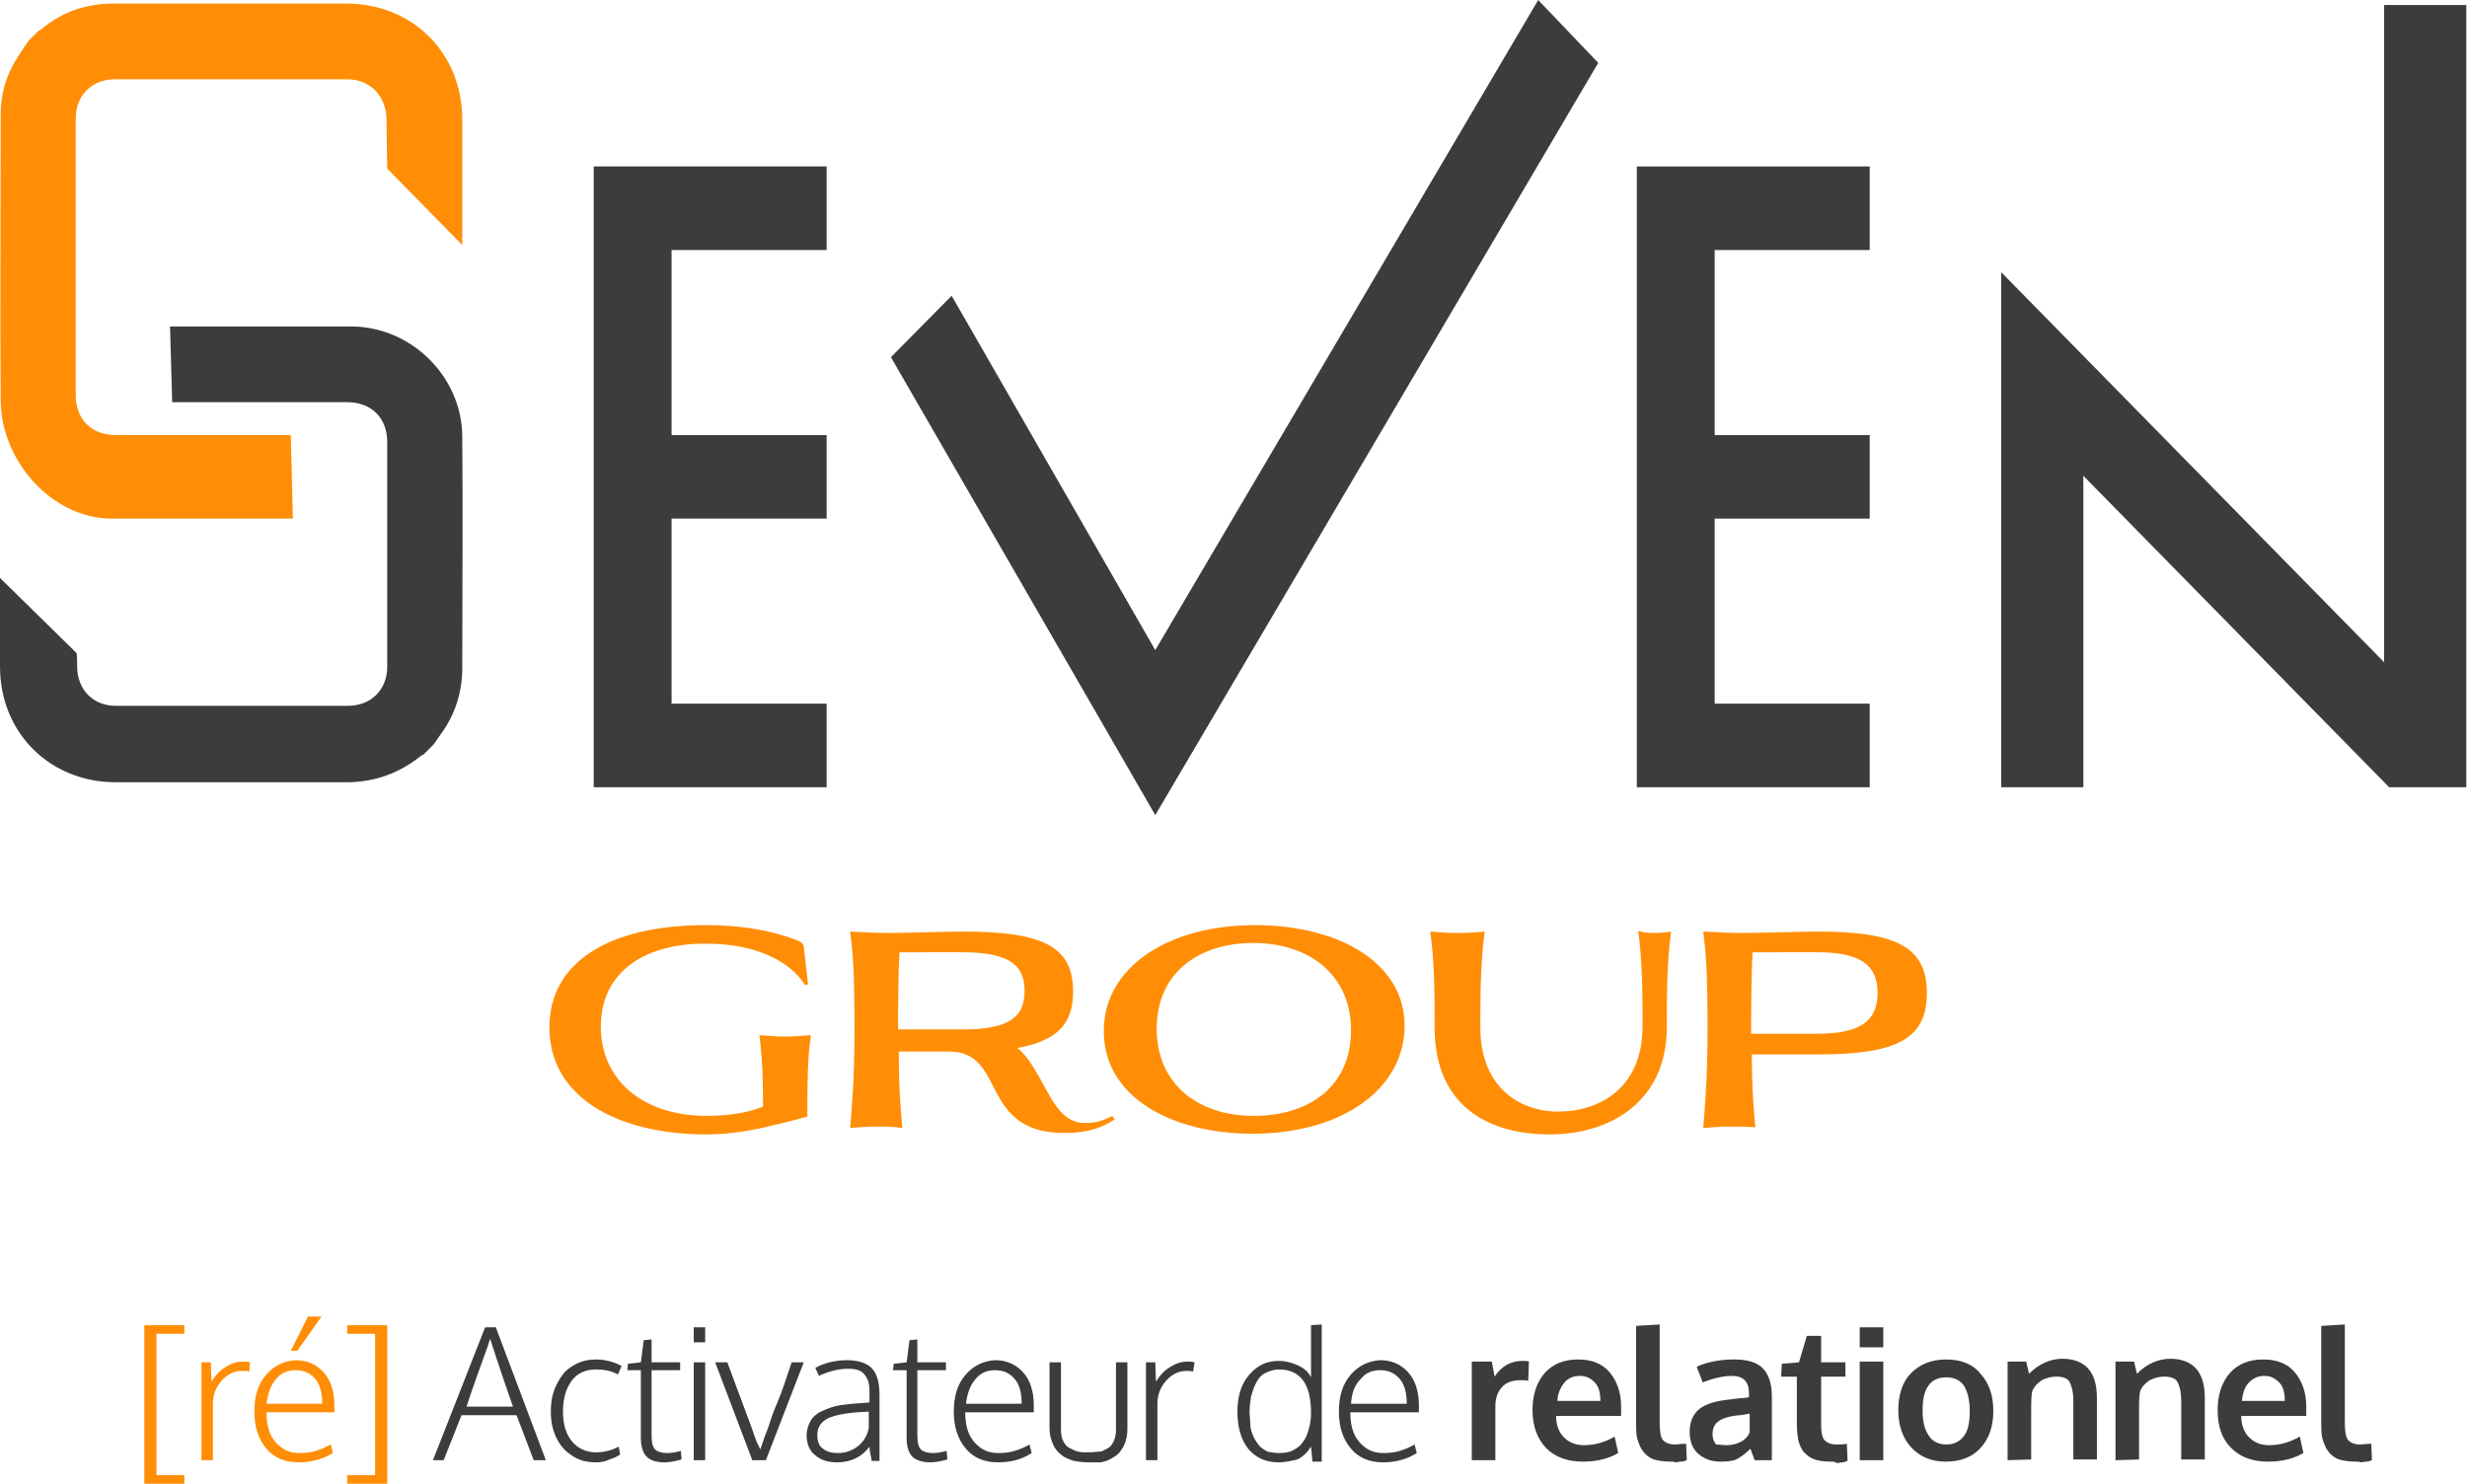 <?xml version="1.0" encoding="utf-8"?>
<!-- Generator: Adobe Illustrator 25.2.3, SVG Export Plug-In . SVG Version: 6.00 Build 0)  -->
<svg version="1.1" id="Calque_1" xmlns="http://www.w3.org/2000/svg" xmlns:xlink="http://www.w3.org/1999/xlink" x="0px" y="0px"
	 viewBox="0 0 345.3 207.7" style="enable-background:new 0 0 345.3 207.7;" xml:space="preserve">
<style type="text/css">
	.st0{fill:#3C3C3B;}
	.st1{fill:#FF8E06;}
</style>
<g>
	<path class="st0" d="M83.1,110.2V23.3h32.6V35H94v25.9h21.7v11.7H94v25.9h21.7v11.7L83.1,110.2L83.1,110.2z"/>
	<path class="st0" d="M124.7,50l8.5-8.6L161.7,91l53.6-91l8.4,8.8l-62,105.3L124.7,50z"/>
	<path class="st0" d="M229.1,110.2V23.3h32.6V35h-21.7v25.9h21.7v11.7h-21.7v25.9h21.7v11.7L229.1,110.2L229.1,110.2L229.1,110.2z"
		/>
	<path class="st0" d="M334.4,110.2l-42.8-43.6v43.6h-11.5V38.1l53.6,54.6V0.7h11.5v109.5C345.3,110.2,334.4,110.2,334.4,110.2z"/>
</g>
<path class="st1" d="M64.7,34.3c0-4.8,0-12.8,0-17.6c0-9.3-7-16.2-16.2-16.2c-1.7,0-31,0-32.7,0C12,0.5,8.7,1.7,5.9,4
	C5.7,4.2,5.6,4.2,5.4,4.3C4.9,4.8,4.4,5.3,4,5.7C3.3,6.7,2.7,7.6,2.1,8.6c-1.3,2.2-2,4.7-2,7.3c0,11-0.1,29.3,0,40.3
	c0.1,8.3,7.1,16.3,15.4,16.4c1.7,0,23.8,0,25.5,0c-0.1-3.5-0.2-8.1-0.3-11.7c-1.4,0-23.1,0-24.5,0c-3.4,0-5.6-2.2-5.6-5.6
	c0-10.5,0-28.2,0-38.7c0-3.3,2.3-5.5,5.5-5.5c1.7,0,30.8,0,32.5,0c3.2,0,5.4,2.3,5.5,5.5c0,1.9,0.1,7,0.1,7"/>
<path class="st0" d="M0,80.9c0,4.8,0,7.7,0,12.4c0,9.3,7,16.2,16.2,16.2c1.7,0,31,0,32.7,0c3.7-0.1,7-1.3,9.9-3.6
	c0.1-0.1,0.3-0.2,0.5-0.3c0.5-0.5,0.9-0.9,1.4-1.4c0.6-0.9,1.3-1.8,1.9-2.8c1.3-2.2,2-4.7,2.1-7.3c0-11,0.1-22,0-33.1
	c-0.1-8.3-7.1-15.2-15.4-15.3c-1.7,0-23.8,0-25.5,0c0.1,3.5,0.2,7,0.3,10.6c1.4,0,23.1,0,24.5,0c3.4,0,5.6,2.2,5.6,5.6
	c0,10.5,0,20.9,0,31.4c0,3.3-2.3,5.5-5.5,5.5c-1.7,0-30.8,0-32.5,0c-3.2,0-5.4-2.3-5.4-5.5c0-1.9-0.1-1.9-0.1-1.9"/>
<g>
	<path class="st1" d="M84.1,143.7c0,7.5,5.9,12.5,14.8,12.5c2.9,0,5.8-0.4,7.9-1.3c0-6.4-0.3-7.9-0.5-10c1.2,0.1,2.4,0.2,3.6,0.2
		s2.4-0.1,3.6-0.2c-0.3,2.3-0.5,3.8-0.5,11.4c-1.4,0.4-3,0.8-4.7,1.2c-2.8,0.7-6,1.3-9.4,1.3c-12,0-22-4.9-22-15
		c0-9.2,8.5-14.3,21.9-14.3c4.4,0,8.8,0.6,12.7,2.1c0.5,0.2,0.9,0.4,1,0.9l0.6,5.3l-0.4,0.1c-2.1-3.3-6.8-5.8-13.8-5.8
		C90.6,132,84.1,135.8,84.1,143.7z"/>
	<path class="st1" d="M122.6,157.7c-1.2,0-2.4,0.1-3.6,0.2c0.2-2.7,0.6-6.5,0.6-13.9c0-9.2-0.3-10.9-0.6-13.6
		c1.8,0.1,3.8,0.2,5.6,0.2c1.8,0,8-0.2,10.2-0.2c11.2,0,15.4,2.1,15.4,8.4c0,4.6-2.3,6.9-7.8,7.9c1,0.8,1.7,1.8,2.3,2.8
		c2.3,3.6,3.4,7.7,7.2,7.7c1.4,0,2.5-0.3,3.8-1l0.3,0.5c-1.6,1.1-3.7,1.9-7,1.9c-12,0-8.1-11.4-16.1-11.4h-7.1
		c0,5.4,0.3,8.4,0.5,10.7C125.1,157.7,123.8,157.7,122.6,157.7z M125.9,133.3c-0.1,1.9-0.2,4.3-0.2,10.8h9.1c7,0,8.6-2.1,8.6-5.4
		c0-3.2-1.6-5.4-8.6-5.4L125.9,133.3L125.9,133.3z"/>
	<path class="st1" d="M175.7,129.5c11.4,0,20.9,5.1,20.9,14.1c0,8.7-8.6,15.1-21.3,15.1c-11.4,0-20.8-5.2-20.8-14.3
		C154.4,135.7,163.1,129.5,175.7,129.5z M161.9,144c0,7.6,5.6,12.2,13.6,12.2c7.6,0,13.6-4,13.6-12c0-7.6-5.7-12.2-13.7-12.2
		C168,132,161.9,136,161.9,144z"/>
	<path class="st1" d="M231.5,130.6c0.9,0,1.8-0.1,2.4-0.2c-0.6,4.4-0.6,8.9-0.6,13.4c0,10.3-7.8,15-16.4,15c-8.1,0-16.1-3.6-16.1-15
		c0-4.4,0-8.9-0.6-13.4c1,0.1,2.4,0.2,3.8,0.2s2.9-0.1,3.8-0.2c-0.5,3.9-0.6,7.9-0.6,11.7v1.7c0,8.4,5.5,11.8,10.9,11.8
		c5.9,0,11.8-3.4,11.8-11.9c0-4.4,0-8.9-0.6-13.4C229.8,130.5,230.6,130.6,231.5,130.6z"/>
	<path class="st1" d="M242,157.7c-1.2,0-2.4,0.1-3.6,0.2c0.2-2.7,0.6-6.5,0.6-13.9c0-9.2-0.3-10.9-0.6-13.6c1.8,0.1,3.8,0.2,5.6,0.2
		c1.8,0,8.7-0.2,10.4-0.2c10.9,0,15.3,2.1,15.3,8.6s-4.3,8.6-15.3,8.6h-9.2c0,5.1,0.3,8.1,0.5,10.2
		C244.5,157.7,243.2,157.7,242,157.7z M245.3,133.3c-0.1,2-0.2,4.6-0.2,11.4h9.3c6,0,8.4-1.8,8.4-5.7s-2.4-5.7-8.4-5.7L245.3,133.3
		L245.3,133.3z"/>
</g>
<g>
	<path class="st1" d="M20.2,207.7v-22.2h5.6v1.2h-3.9v19.8h3.9v1.2H20.2z"/>
	<path class="st1" d="M28.2,204.4c0-8.1,0-12.6,0-13.7h1.3l0.1,2.7c0.5-0.8,1.1-1.5,1.9-2c0.8-0.5,1.6-0.8,2.4-0.8
		c0.3,0,0.7,0,1.1,0.1l-0.1,1.3c-0.3-0.1-0.6-0.1-1-0.1c-1.2,0-2.1,0.5-2.9,1.4c-0.8,0.9-1.2,2-1.2,3.2v7.9L28.2,204.4L28.2,204.4z"
		/>
	<path class="st1" d="M41.8,204.7c-1.9,0-3.4-0.6-4.5-1.9c-1.1-1.3-1.7-3-1.7-5.2c0-2.1,0.5-3.8,1.6-5.1s2.5-2,4.2-2.1
		c1.6,0,2.9,0.6,3.9,1.7s1.5,2.7,1.5,4.6c0,0.1,0,0.2,0,0.5c0,0.2,0,0.4,0,0.5h-9.5c0,1.8,0.4,3.2,1.3,4.2s1.9,1.5,3.3,1.5
		c0.9,0,1.7-0.1,2.3-0.3c0.7-0.2,1.3-0.5,2.1-0.9l0.3,1.2C45.1,204.3,43.5,204.7,41.8,204.7z M37.3,196.5h7.8c0-1.5-0.3-2.7-1-3.5
		s-1.6-1.2-2.7-1.2c-1.2,0-2.1,0.4-2.8,1.3C37.9,193.9,37.5,195,37.3,196.5z M40.7,189.1l2.4-4.8h1.9l-3.4,4.8H40.7z"/>
	<path class="st1" d="M48.6,207.7v-1.2h3.9v-19.8h-3.9v-1.2h5.6v22.2H48.6z"/>
	<path class="st0" d="M60.6,204.4l7.3-18.6h1.5l7,18.6h-1.7l-2.4-6.3h-7.7l-2.5,6.3H60.6z M65.3,196.9h6.5c-1.9-5.4-2.9-8.6-3.2-9.5
		c-0.1,0.4-0.4,1.3-1,2.9c-0.6,1.6-1.1,3.1-1.6,4.5L65.3,196.9z"/>
	<path class="st0" d="M83.4,204.7c-1.3,0-2.5-0.3-3.4-1c-1-0.6-1.7-1.5-2.2-2.6s-0.7-2.2-0.7-3.5c0-1,0.1-1.9,0.4-2.8
		s0.7-1.6,1.2-2.3s1.2-1.2,2-1.6c0.8-0.4,1.7-0.6,2.8-0.6c0.7,0,1.3,0.1,2,0.3c0.7,0.2,1.1,0.4,1.5,0.6l-0.5,1.2
		c-0.9-0.5-1.9-0.7-3.1-0.7c-1.4,0-2.6,0.5-3.4,1.6s-1.2,2.5-1.2,4.3c0,1.7,0.4,3.1,1.2,4.1s2,1.6,3.4,1.6c1,0,2.1-0.2,3.2-0.8
		l0.2,1.1c-0.4,0.3-0.9,0.5-1.5,0.7C84.7,204.6,84.1,204.7,83.4,204.7z"/>
	<path class="st0" d="M93,204.7c-1.2,0-2-0.3-2.5-0.8c-0.5-0.5-0.8-1.4-0.8-2.6v-9.5h-1.9l0.1-0.9l1.8-0.2l0.4-3.1l1.1-0.1v3.2h4
		v1.1h-4v9.2c0,1,0.2,1.6,0.5,1.9c0.3,0.3,0.9,0.5,1.7,0.5c0.5,0,1.2-0.1,1.9-0.3l0.1,1.2C94.3,204.6,93.6,204.7,93,204.7z"/>
	<path class="st0" d="M97.1,187.9v-2.1h1.6v2.1H97.1z M97.1,204.4v-13.7h1.6v13.7H97.1z"/>
	<path class="st0" d="M105.3,204.4l-5.2-13.7h1.7l3.2,8.6c0.2,0.5,0.4,1.1,0.6,1.7s0.4,1.1,0.6,1.4l0.2,0.5c0.2-0.5,0.4-1.1,0.6-1.7
		s0.5-1.2,0.7-1.9c0.2-0.7,0.6-1.8,1.2-3.2c0.6-1.4,1.2-3.3,1.9-5.4h1.7l-5.3,13.7L105.3,204.4C105.3,204.4,105.3,204.4,105.3,204.4
		z"/>
	<path class="st0" d="M117.2,204.7c-1.3,0-2.3-0.3-3.1-1c-0.8-0.6-1.2-1.6-1.2-2.8c0-0.7,0.2-1.3,0.5-1.9s0.8-1,1.3-1.3
		c0.6-0.3,1.3-0.6,2-0.8s1.6-0.3,2.6-0.4c1.1-0.1,1.9-0.1,2.4-0.2v-1.5c0-1.1-0.2-1.8-0.7-2.4s-1.2-0.8-2.3-0.8
		c-1.4,0-2.8,0.4-4.1,1c0-0.1-0.1-0.3-0.2-0.5s-0.2-0.5-0.3-0.6c0.5-0.3,1.2-0.6,2-0.8c0.8-0.2,1.7-0.3,2.4-0.3
		c1.6,0,2.8,0.4,3.5,1.1c0.7,0.7,1.1,1.9,1.1,3.8v9.2H122c0-0.2-0.1-0.6-0.2-1.1c-0.1-0.6-0.1-0.9-0.1-0.9
		C120.7,203.9,119.1,204.7,117.2,204.7z M117.2,203.4c1.1,0,2-0.3,2.8-0.9s1.4-1.5,1.6-2.6v-2.3c-1.2,0.1-1.8,0.1-1.8,0.1
		c-2,0.2-3.4,0.5-4.2,1s-1.2,1.2-1.2,2.2c0,0.8,0.2,1.5,0.8,1.9C115.7,203.2,116.4,203.4,117.2,203.4z"/>
	<path class="st0" d="M130.2,204.7c-1.1,0-2-0.3-2.5-0.8c-0.5-0.5-0.8-1.4-0.8-2.6v-9.5h-1.9l0.1-0.9l1.8-0.2l0.4-3.1l1.1-0.1v3.2h4
		v1.1h-4v9.2c0,1,0.2,1.6,0.5,1.9c0.3,0.3,0.9,0.5,1.7,0.5c0.5,0,1.2-0.1,1.9-0.3l0.1,1.2C131.5,204.6,130.8,204.7,130.2,204.7z"/>
	<path class="st0" d="M139.7,204.7c-1.9,0-3.4-0.6-4.5-1.9c-1.1-1.3-1.7-3-1.7-5.2c0-2.1,0.5-3.8,1.6-5.1c1.1-1.3,2.5-2,4.2-2.1
		c1.6,0,2.9,0.6,3.9,1.7c1,1.1,1.5,2.7,1.5,4.6c0,0.1,0,0.2,0,0.5c0,0.2,0,0.4,0,0.5h-9.6c0,1.8,0.4,3.2,1.3,4.2s1.9,1.5,3.3,1.5
		c0.9,0,1.7-0.1,2.3-0.3c0.7-0.2,1.4-0.5,2.1-0.9l0.3,1.2C143,204.3,141.5,204.7,139.7,204.7z M135.2,196.5h7.8c0-1.5-0.3-2.7-1-3.5
		s-1.6-1.2-2.7-1.2c-1.2,0-2.1,0.4-2.8,1.3C135.8,193.9,135.4,195,135.2,196.5z"/>
	<path class="st0" d="M152.3,204.7c-0.7,0-1.4-0.1-2-0.2c-0.6-0.2-1.2-0.4-1.7-0.8c-0.5-0.4-0.9-0.8-1.2-1.5s-0.5-1.4-0.5-2.2v-9.3
		h1.6v9.4c0,0.6,0.1,1.2,0.3,1.6s0.5,0.8,0.9,1c0.4,0.2,0.8,0.4,1.2,0.5c0.4,0.1,0.9,0.1,1.5,0.1c0.6,0,1.1-0.1,1.5-0.1
		s0.8-0.3,1.2-0.5s0.6-0.6,0.8-1s0.3-1,0.3-1.6v-9.4h1.6v9.3c0,0.7-0.1,1.3-0.3,1.9s-0.5,1-0.8,1.4s-0.7,0.6-1.2,0.9s-1,0.4-1.4,0.5
		C153.4,204.7,152.9,204.7,152.3,204.7z"/>
	<path class="st0" d="M160.4,204.4c0-8.1,0-12.6,0-13.7h1.3l0.1,2.7c0.5-0.8,1.1-1.5,1.9-2c0.8-0.5,1.6-0.8,2.4-0.8
		c0.3,0,0.7,0,1.1,0.1L167,192c-0.3-0.1-0.6-0.1-0.9-0.1c-1.2,0-2.1,0.5-2.9,1.4c-0.8,0.9-1.2,2-1.2,3.2v7.9L160.4,204.4
		L160.4,204.4z"/>
	<path class="st0" d="M179,204.7c-1.8,0-3.2-0.6-4.3-1.9c-1-1.3-1.5-3-1.5-5.2c0-2.1,0.5-3.8,1.6-5.1s2.4-2,4.2-2
		c0.9,0,1.7,0.2,2.6,0.6c0.9,0.4,1.5,0.9,1.9,1.7v-0.4v-6.9l1.5-0.1v19.2h-1.3l-0.2-2.1c-0.5,0.8-1.1,1.4-1.9,1.8
		C180.7,204.5,179.9,204.7,179,204.7z M179,203.4c0.8,0,1.5-0.1,2-0.4c0.6-0.3,1.1-0.7,1.4-1.2c0.4-0.5,0.6-1.1,0.8-1.8
		s0.3-1.4,0.3-2.2c0-4.1-1.5-6.1-4.5-6.1c-0.7,0-1.3,0.2-1.9,0.5s-1,0.8-1.3,1.4s-0.5,1.2-0.7,1.9c-0.1,0.7-0.2,1.4-0.2,2.1
		c0,0.6,0.1,1.2,0.1,1.8s0.2,1.1,0.4,1.6s0.5,0.9,0.8,1.3c0.3,0.4,0.7,0.6,1.2,0.9C177.9,203.3,178.4,203.4,179,203.4z"/>
	<path class="st0" d="M193.6,204.7c-1.9,0-3.4-0.6-4.5-1.9c-1.1-1.3-1.7-3-1.7-5.2c0-2.1,0.5-3.8,1.6-5.1c1.1-1.3,2.5-2,4.2-2.1
		c1.6,0,2.9,0.6,3.9,1.7c1,1.1,1.5,2.7,1.5,4.6c0,0.1,0,0.2,0,0.5c0,0.2,0,0.4,0,0.5H189c0,1.8,0.4,3.2,1.3,4.2s1.9,1.5,3.3,1.5
		c0.9,0,1.7-0.1,2.3-0.3c0.7-0.2,1.4-0.5,2.1-0.9l0.3,1.2C196.9,204.3,195.3,204.7,193.6,204.7z M189.1,196.5h7.8
		c0-1.5-0.3-2.7-1-3.5s-1.6-1.2-2.7-1.2c-1.2,0-2.1,0.4-2.8,1.3C189.6,193.9,189.2,195,189.1,196.5z"/>
	<path class="st0" d="M206,204.4v-13.8h2.8l0.4,2.1c0.9-1.4,2.2-2.2,3.9-2.2c0.4,0,0.6,0,0.9,0.1l-0.1,2.7c-0.3-0.1-0.7-0.1-1-0.1
		c-1.2,0-2.1,0.3-2.7,1s-0.9,1.5-0.9,2.7v7.5L206,204.4L206,204.4z"/>
	<path class="st0" d="M221.6,204.6c-2.2,0-3.9-0.6-5.2-1.9c-1.2-1.3-1.9-3-1.9-5.3c0-2.2,0.6-3.9,1.7-5.2c1.2-1.3,2.7-1.9,4.7-1.9
		c1.9,0,3.4,0.6,4.4,1.8s1.6,2.8,1.6,4.7c0,0.1,0,0.4,0,0.7c0,0.3,0,0.6,0,0.7h-9.1c0,1.3,0.4,2.3,1.1,3c0.7,0.7,1.6,1.1,2.8,1.1
		c1.5,0,2.9-0.4,4.3-1.2l0.5,2.3C225.1,204.2,223.5,204.6,221.6,204.6z M218,196.1h6c0-1.1-0.2-2-0.8-2.6s-1.2-0.9-2.1-0.9
		c-0.8,0-1.6,0.3-2.1,0.9S218,195,218,196.1z"/>
	<path class="st0" d="M233.9,204.6c-0.9,0-1.7-0.1-2.4-0.3c-0.6-0.2-1.1-0.6-1.5-1.1c-0.4-0.5-0.6-1.1-0.8-1.7s-0.2-1.5-0.2-2.5
		v-13.4l3.3-0.2v13.6c0,1.2,0.1,2.1,0.4,2.5c0.3,0.4,0.9,0.7,1.7,0.7c0.4,0,0.9-0.1,1.6-0.1l0.1,2.3c0,0-0.1,0-0.3,0.1
		s-0.4,0.1-0.6,0.1s-0.4,0.1-0.7,0.1C234.4,204.6,234.1,204.6,233.9,204.6z"/>
	<path class="st0" d="M240.8,204.6c-1.3,0-2.3-0.4-3.1-1.1c-0.8-0.7-1.2-1.7-1.2-3.1c0-1.4,0.5-2.5,1.4-3.2s2.3-1.1,4.2-1.3
		c0.3,0,0.5-0.1,0.8-0.1s0.6-0.1,1-0.1c0.4,0,0.7-0.1,0.9-0.1V195c0-0.8-0.2-1.4-0.6-1.8s-1-0.6-1.8-0.6c-1.1,0-2.5,0.3-4.1,0.9
		c0,0-0.1-0.4-0.4-1.1c-0.3-0.7-0.4-1.1-0.4-1.1c1.6-0.7,3.4-1,5.2-1c1.9,0,3.2,0.4,4,1.2c0.8,0.8,1.3,2.1,1.3,3.9v9h-2.4
		c0,0-0.1-0.3-0.3-0.8s-0.3-0.8-0.3-0.8c-0.7,0.7-1.4,1.2-2,1.5C242.6,204.5,241.8,204.6,240.8,204.6z M241.7,202.3
		c0.8,0,1.4-0.2,2-0.5s1-0.8,1.2-1.3v-2.6c0,0-0.2,0-0.7,0.1s-0.6,0.1-0.7,0.1c-1.3,0.1-2.3,0.4-2.9,0.8s-0.9,1-0.9,1.9
		c0,0.6,0.2,1,0.5,1.4C240.6,202.2,241.1,202.3,241.7,202.3z"/>
	<path class="st0" d="M256.3,204.6c-0.9,0-1.7-0.1-2.3-0.3s-1.1-0.6-1.5-1c-0.4-0.5-0.6-1-0.8-1.7c-0.1-0.6-0.2-1.4-0.2-2.4v-6.5
		h-2.2l0.1-1.8l2.4-0.2l1.1-3.7l2,0v3.7h3.4v2h-3.4v6.6c0,1,0.1,1.8,0.4,2.2s0.9,0.7,1.7,0.7c0.5,0,1,0,1.5-0.1l0.1,2.4
		c0,0-0.1,0-0.3,0.1s-0.4,0.1-0.5,0.1s-0.4,0.1-0.7,0.1C256.8,204.6,256.6,204.6,256.3,204.6z"/>
	<path class="st0" d="M260.3,188.6v-2.8h3.3v2.8H260.3z M260.3,204.4v-13.8h3.3v13.8H260.3z"/>
	<path class="st0" d="M272.3,204.6c-2,0-3.6-0.7-4.8-2c-1.2-1.3-1.8-3.1-1.8-5.2c0-2.2,0.6-4,1.8-5.2s2.8-1.9,4.9-1.9
		c2,0,3.7,0.6,4.8,2c1.2,1.3,1.8,3,1.8,5.2c0,2.2-0.6,3.9-1.8,5.2C276,204,274.4,204.6,272.3,204.6z M272.4,202.2
		c1.1,0,1.9-0.4,2.5-1.2c0.6-0.8,0.8-2,0.8-3.5c0-1.5-0.3-2.7-0.8-3.5s-1.4-1.2-2.5-1.2c-1.1,0-2,0.4-2.5,1.2
		c-0.6,0.8-0.8,2-0.8,3.5c0,1.5,0.3,2.7,0.9,3.5C270.4,201.7,271.3,202.2,272.4,202.2z"/>
	<path class="st0" d="M281,204.4v-13.8h2.6l0.4,1.7c1.4-1.4,3-2.1,4.7-2.1c1.6,0,2.8,0.5,3.6,1.4c0.8,0.9,1.2,2.3,1.2,4v8.7h-3.3
		v-8.3c0-1.1-0.2-1.9-0.5-2.5s-1-0.8-1.9-0.8c-0.7,0-1.4,0.2-2,0.5c-0.6,0.4-1,0.8-1.3,1.4c-0.2,0.6-0.2,1.6-0.2,3v6.7L281,204.4
		L281,204.4z"/>
	<path class="st0" d="M296.1,204.4v-13.8h2.6l0.4,1.7c1.4-1.4,3-2.1,4.7-2.1c1.6,0,2.8,0.5,3.6,1.4c0.8,0.9,1.2,2.3,1.2,4v8.7h-3.3
		v-8.3c0-1.1-0.2-1.9-0.5-2.5s-1-0.8-1.9-0.8c-0.7,0-1.4,0.2-2,0.5c-0.6,0.4-1,0.8-1.3,1.4c-0.2,0.6-0.2,1.6-0.2,3v6.7L296.1,204.4
		L296.1,204.4z"/>
	<path class="st0" d="M317.5,204.6c-2.2,0-3.9-0.6-5.2-1.9s-1.9-3-1.9-5.3c0-2.2,0.6-3.9,1.7-5.2c1.2-1.3,2.7-1.9,4.7-1.9
		c1.9,0,3.4,0.6,4.4,1.8s1.6,2.8,1.6,4.7c0,0.1,0,0.4,0,0.7c0,0.3,0,0.6,0,0.7h-9.1c0,1.3,0.4,2.3,1.1,3c0.7,0.7,1.6,1.1,2.8,1.1
		c1.5,0,2.9-0.4,4.3-1.2l0.5,2.3C321,204.2,319.4,204.6,317.5,204.6z M313.8,196.1h6c0-1.1-0.2-2-0.8-2.6s-1.2-0.9-2.1-0.9
		c-0.8,0-1.5,0.3-2.1,0.9S313.9,195,313.8,196.1z"/>
	<path class="st0" d="M329.8,204.6c-0.9,0-1.7-0.1-2.4-0.3c-0.6-0.2-1.1-0.6-1.5-1.1c-0.4-0.5-0.6-1.1-0.8-1.7s-0.2-1.5-0.2-2.5
		v-13.4l3.3-0.2v13.6c0,1.2,0.1,2.1,0.4,2.5c0.3,0.4,0.9,0.7,1.7,0.7c0.4,0,1-0.1,1.6-0.1l0.1,2.3c0,0-0.1,0-0.3,0.1
		s-0.4,0.1-0.6,0.1s-0.4,0.1-0.7,0.1C330.3,204.6,330,204.6,329.8,204.6z"/>
</g>
</svg>
